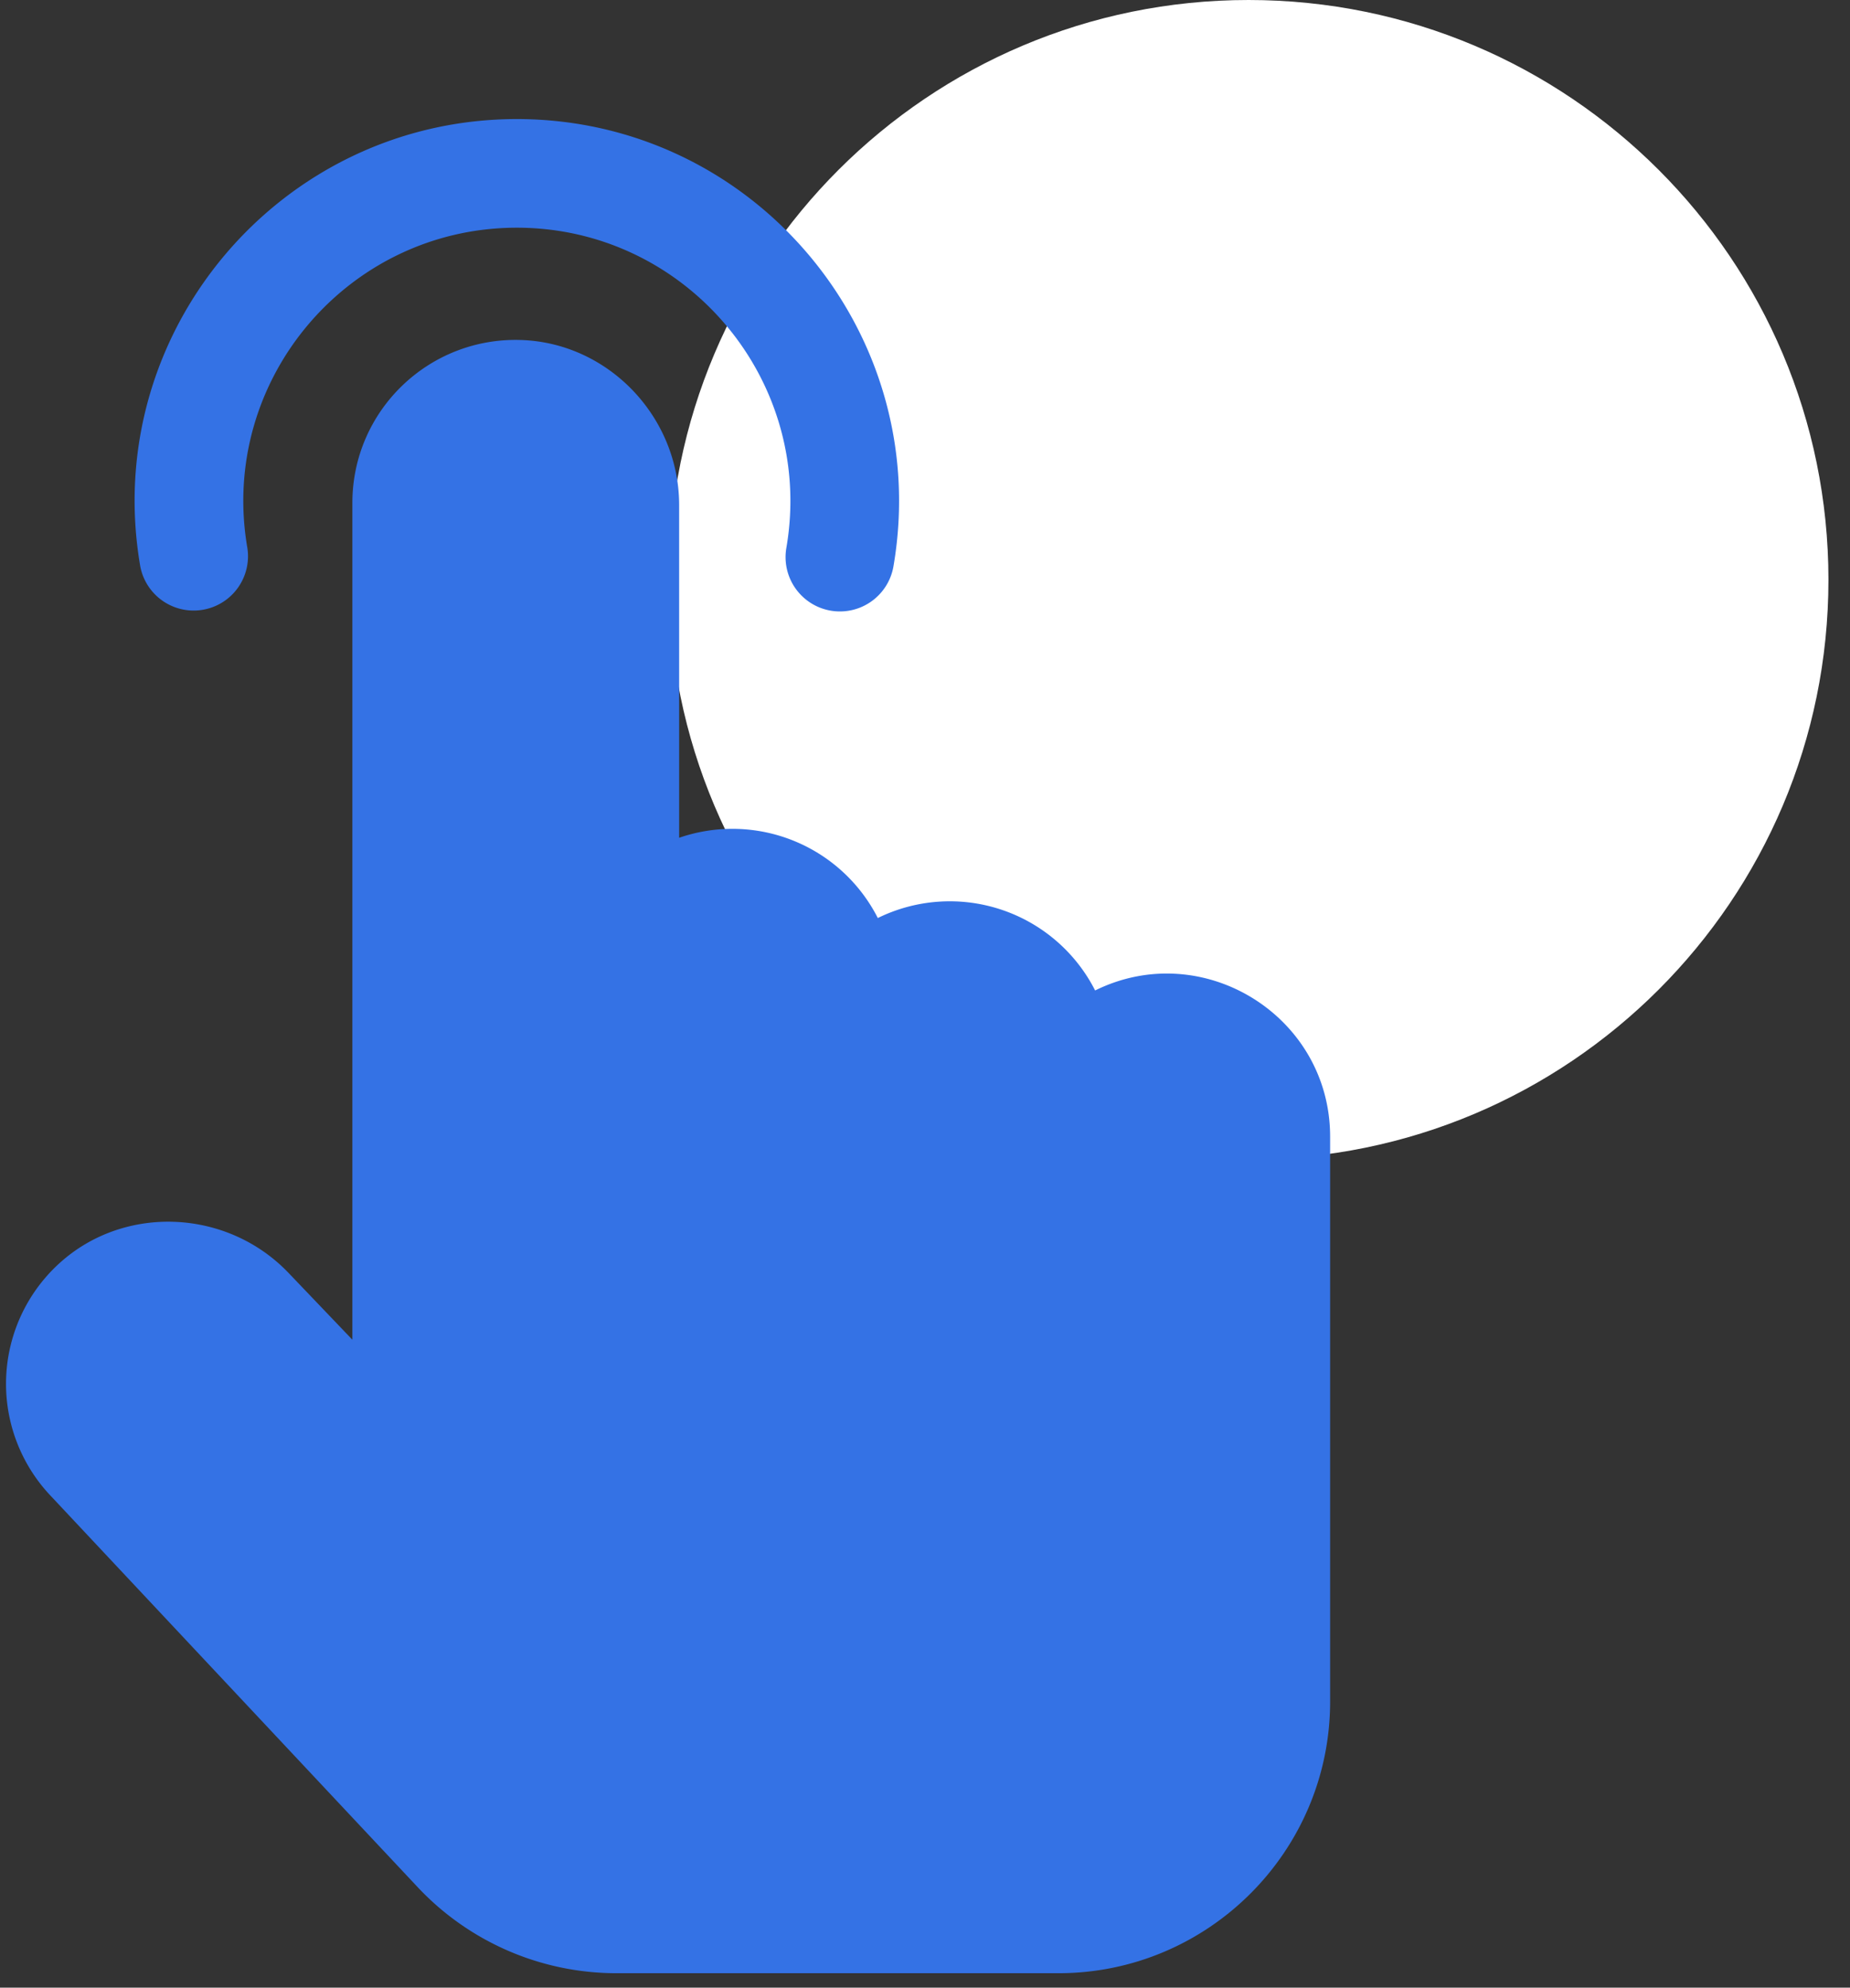 <svg width="67" height="72" viewBox="0 0 67 72" fill="none" xmlns="http://www.w3.org/2000/svg"><rect x="0" y="0" width="67" height="72" fill="#333333" stroke="none"/><path d="M24.219 21c0-11.598 9.402-21 21-21s21 9.402 21 21-9.402 21-21 21-21-9.402-21-21Z" fill="#fff"/><path d="M18.718 4.313c-8.546 0-15.103 7.719-13.637 16.207a1.968 1.968 0 0 0 3.878-.669C7.91 13.78 12.595 8.248 18.718 8.248c6.104 0 10.797 5.505 9.764 11.58a1.968 1.968 0 1 0 3.88.66c1.437-8.455-5.088-16.175-13.644-16.175Z" fill="#3472E5"/><path d="M39.661 35.877a5.905 5.905 0 0 0-7.87-2.623 5.906 5.906 0 0 0-7.195-2.907v-12.05c0-3.211-2.58-5.895-5.754-5.982-3.325-.094-6.08 2.569-6.08 5.901v30.313l-2.312-2.42c-2.219-2.323-5.934-2.486-8.283-.364a5.899 5.899 0 0 0-.32 8.451l13.286 14.17a9.877 9.877 0 0 0 7.177 3.11h16.023c5.425 0 9.839-4.414 9.839-9.84V41.174c0-4.373-4.612-7.224-8.511-5.296Z" fill="#3472E5"/></svg>